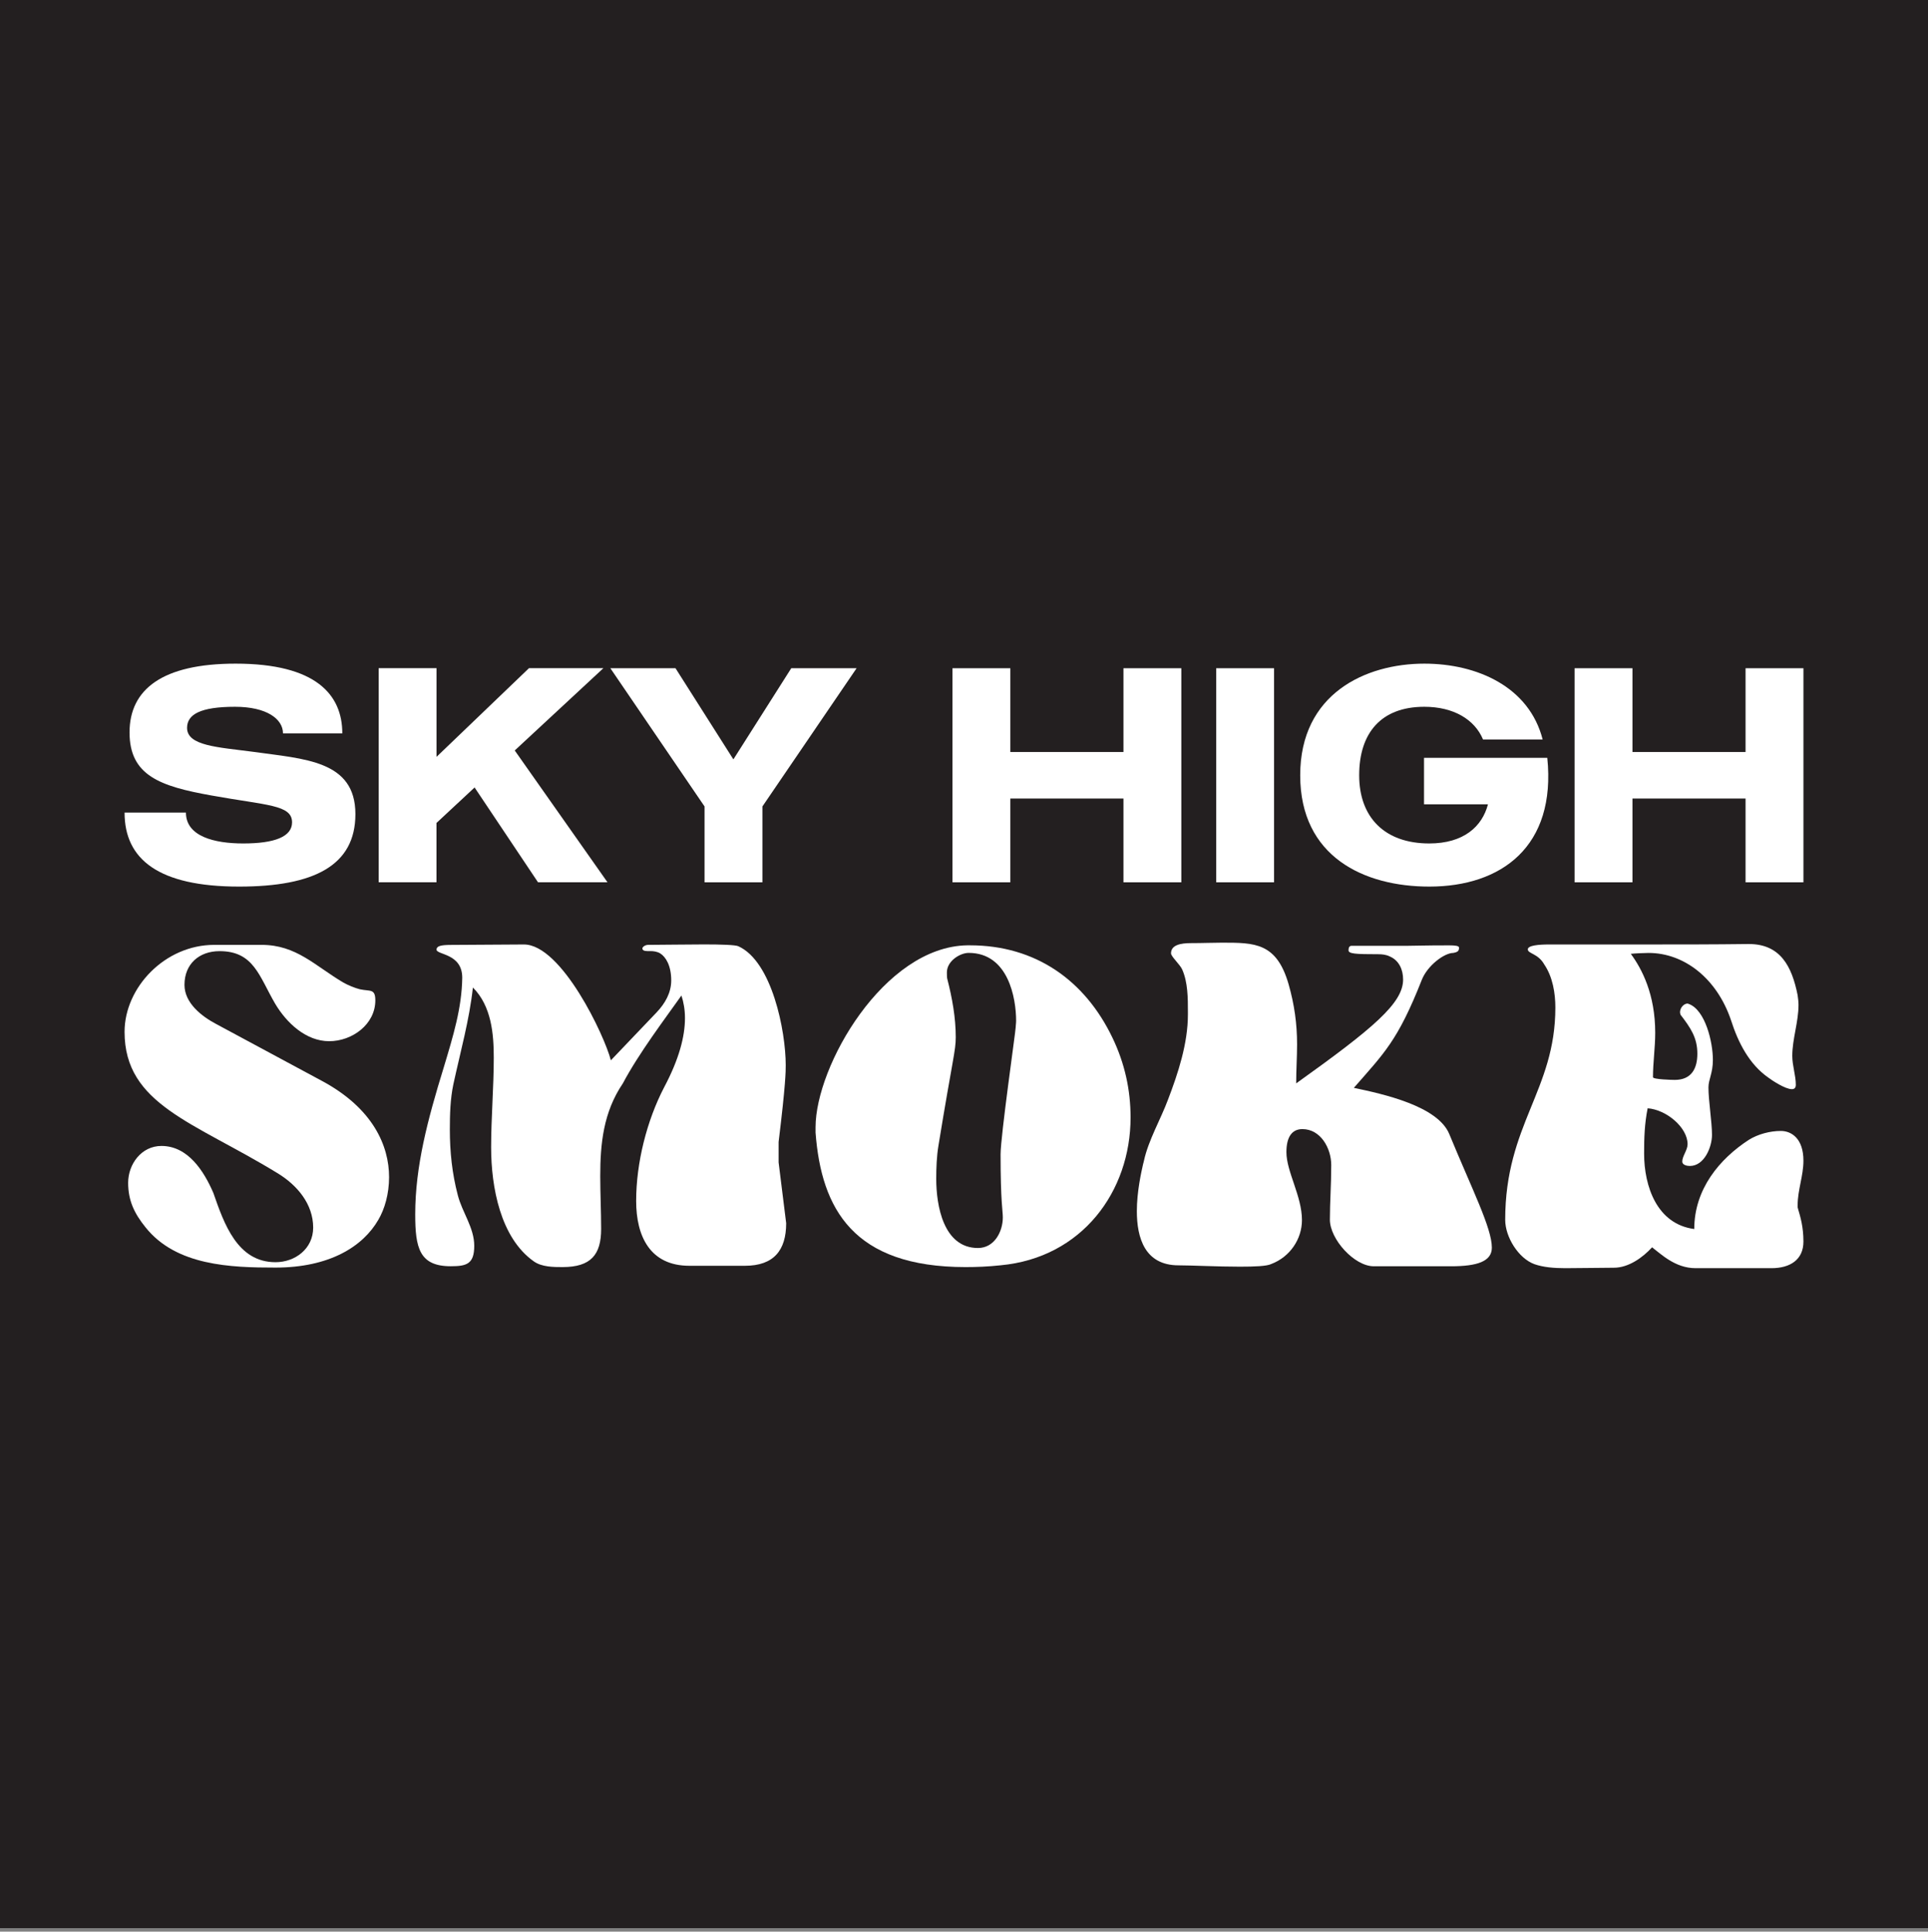 <?xml version="1.0" encoding="utf-8"?>
<!-- Generator: Adobe Illustrator 27.7.0, SVG Export Plug-In . SVG Version: 6.00 Build 0)  -->
<svg version="1.1" id="Layer_1" xmlns="http://www.w3.org/2000/svg" xmlns:xlink="http://www.w3.org/1999/xlink" x="0px" y="0px"
	 viewBox="0 0 3871.1 3878.1" style="enable-background:new 0 0 3871.1 3878.1;" xml:space="preserve">
<rect x="0" y="0" width="3871.1" height="3878.1" fill="#808080" stroke="none"/>
<style type="text/css">
	.st0{fill:#231F20;}
	.st1{fill:#FFFFFF;}
</style>
<rect class="st0" width="3871.1" height="3871.1"/>
<path class="st1" d="M713.6,1634.5c0,103.1-82.9,145.5-233.5,145.5c-161.7,0-230-54.6-230-148.6h123.2c0,47.9,57.2,62,115,62
	c63,0,98.1-13.5,98.1-42.4c0-35.6-50.8-33.8-162.3-54c-102.7-18.4-164-39.9-164-126.5s66-138.1,213-138.1
	c161.7,0,214.2,62.6,214.2,140H568.2c0-28.9-32.7-53.4-96.3-53.4c-69.5,0-96.3,15.3-96.3,42.4c0,36.2,62.5,38.7,131.9,47.9
	C610.9,1523.9,713.6,1526.4,713.6,1634.5L713.6,1634.5z"/>
<path class="st1" d="M952.9,1581l-76.5,71.2v119.1H760.3v-429.8h116.2v178l185.6-178h149.4l-178,165.2l186.2,264.6h-139.5
	L952.9,1581L952.9,1581z"/>
<path class="st1" d="M1719.9,1341.6l-189.1,277.5v152.3h-116.2v-152.3l-189.1-277.5h130.8l116.2,183l116.2-183H1719.9L1719.9,1341.6
	z"/>
<path class="st1" d="M2371.9,1341.6v429.8h-116.2v-168.2h-227.1v168.2h-116.2v-429.8h116.2v168.2h227.1v-168.2L2371.9,1341.6
	L2371.9,1341.6z"/>
<path class="st1" d="M2558.1,1341.6v429.8h-116.2v-429.8L2558.1,1341.6L2558.1,1341.6z"/>
<path class="st1" d="M2869.8,1780c-130.8,0-259.2-59.6-259.2-223.5s131.3-224.1,249.2-224.1c106.2,0,210.7,46.7,237.6,152.3h-119.7
	c-16.9-40.5-59.5-65.7-117.9-65.7c-87,0-130.8,52.8-130.8,137.5s51.4,136.9,140.7,136.9c68.9,0,106.2-33.8,117.9-78.6h-128.4v-93.3
	h247.5C3124.9,1699.6,3014.5,1780,2869.8,1780L2869.8,1780z"/>
<path class="st1" d="M3621,1341.6v429.8h-116.2v-168.2h-227.1v168.2h-116.2v-429.8h116.2v168.2h227.1v-168.2L3621,1341.6
	L3621,1341.6z"/>
<path class="st1" d="M324.1,2300.7c53.5,0,85.5,50.8,104.3,94.4c21.4,61.5,48.1,139,124.7,139c39.2,0,75.7-26.7,75.7-69.5
	c0-47.2-32.1-85.5-72.2-109.6c-167.5-102.5-306.5-137.2-306.5-283.4c0-89.1,81.1-174.6,180-174.6h95.3c69.5,0,106.9,41.9,164,75.7
	c9.8,5.4,22.3,10.7,33,13.4c20.5,4.5,31.2-1.8,31.2,22.3c0,48.1-46.3,82-92.7,82s-85.5-36.5-108.7-75.7
	c-32.1-55.2-42.8-105.1-111.4-105.1c-41,0-70.4,25.8-70.4,67.7c0,36.5,34.7,63.3,63.3,78.4l212.1,114.1
	c103.4,55.2,135.4,131,135.4,193.4c0,33.9-8.9,64.2-21.4,85.5c-31.2,54.4-98.9,96.2-206.7,96.2c-90,0-199.6-3.6-261.1-81.1
	c-22.3-27.6-34.7-53.5-34.7-89.1C257.3,2337.2,284,2300.7,324.1,2300.7L324.1,2300.7z"/>
<path class="st1" d="M986.1,2303.4c0-59.7,5.3-120.3,5.3-180c0-47.2-4.5-103.4-41.9-140.8c-7.1,65.1-24.9,128.3-39.2,194.2
	c-6.2,29.4-7.1,60.6-7.1,90.9c0,44.5,4.5,88.2,16,131.9c8.9,34.7,33,65.1,33,101.6s-15.2,41-47.2,41c-63.3,0-71.3-37.4-71.3-104.3
	c0-96.2,24.9-189.8,57-294c19.6-65.1,36.5-120.3,37.4-180.9c0-49.9-52.6-45.4-51.7-57c0.9-6.2,7.1-8.9,29.4-8.9
	c145.2-0.9,146.1-0.9,146.1-0.9c75.7,0,162.2,183.6,174.6,232.6l91.8-96.2c16.9-17.8,29.4-39.2,29.4-64.2
	c0-29.4-10.7-47.2-22.3-54.4c-6.2-3.6-13.4-4.5-19.6-4.5h-6.2c-6.2,0-9.8-1.8-9.8-5.4c0-2.7,5.3-7.1,11.6-7.1
	c27.6,0,74-0.9,112.3-0.9c33.9,0,62.4,0.9,68.6,3.6c67.7,30.3,95.3,170.2,95.3,238.8c0,12.5,0,37.4-14.3,154.2v41l15.2,122.1
	c0,54.4-24.9,85.5-82.9,85.5h-111.4c-79.3,0-106.9-59.7-106.9-130.1c0-76.6,21.4-161.3,56.1-228.1c30.3-57,41.9-102.5,41.9-139
	c0-16.9-2.7-32.1-7.1-45.4c-32.1,45.4-85.5,115.8-117.6,176.4c-39.2,57.9-45.4,121.2-45.4,186.2c0,34.7,1.8,70.4,1.8,106
	c0,51.7-20.5,76.6-77.5,76.6c-17.8,0-41.9,0-57.9-11.6C1004.9,2485.1,986.1,2383.6,986.1,2303.4L986.1,2303.4z"/>
<path class="st1" d="M1938.7,2543.9c-225.4,0-289.6-116.7-301.2-270v-10.7c0-123,137.2-362.7,304.7-365.3h5.3
	c131.9,0,230.8,70.4,286,185.3c24.9,51.7,36.5,105.1,36.5,160.4c0,147.9-97.1,281.6-261.1,296.7
	C1984.1,2543,1961,2543.9,1938.7,2543.9L1938.7,2543.9z M1963.6,2505.6c33,0,49.9-33,49.9-61.5c0-13.4-4.5-30.3-4.5-126.5
	c0-36.5,30.3-247.7,30.3-254.8c0-3.6,0.9-8,0.9-13.4c0-44.5-15.2-136.3-95.3-136.3c-16.9,0-43.7,16-43.7,39.2c0,2.7,0,11.6,0.9,13.4
	c9.8,38.3,16.9,77.5,16.9,116.7c0,27.6-6.2,42.8-34.7,217.4c-3.6,21.4-4.5,45.4-4.5,66.8C1879.8,2420.1,1894.1,2505.6,1963.6,2505.6
	L1963.6,2505.6z"/>
<path class="st1" d="M2282.6,2431.7c0-39.2,8.9-78.4,12.5-94.4c0.9-3.6,1.8-6.2,1.8-7.1c8.9-41,33.9-83.8,48.1-122.1
	c20.5-53.5,40.1-113.2,40.1-171.1v-5.4c0-27.6,0-59.7-11.6-85.5c-4.5-9.8-22.3-25.8-22.3-32.1c0-16.9,19.6-20.5,40.1-20.5
	c23.2,0,43.7-0.9,62.4-0.9c65.9,0,109.6,0,133.7,83.8c11.6,41,16.9,79.3,16.9,120.3c0,25.8-1.8,51.7-1.8,78.4
	c155.9-111.4,214.7-161.3,214.7-208.5c0-19.6-8-38.3-26.7-46.3c-7.1-3.6-15.2-4.5-23.2-4.5c-46.3,0-59.7-0.9-59.7-8
	c0-5.4,1.8-8.9,6.2-8.9h112.3c16,0,32.1-0.9,83.8-0.9c11.6,0,19.6,0.9,19.6,4.5c0,6.2-1.8,8.9-11.6,10.7
	c-17.8,0-51.7,24.9-63.3,54.4c-48.1,122.1-75.7,147-136.3,216.5c59.7,12.5,168.4,36.5,191.6,92.7c46.3,112.3,85.5,188.9,85.5,228.1
	c0,27.6-29.4,37.4-82,37.4h-155c-39.2,0-88.2-54.4-88.2-93.6c0-34.7,2.7-70.4,2.7-109.6c0-33.9-21.4-72.2-57.9-72.2
	c-20.5,0-32.1,15.2-32.1,46.3c0,39.2,31.2,88.2,31.2,136.3c0,38.3-24.1,74-61.5,88.2c-8.9,4.5-33.9,5.4-63.3,5.4
	c-44.5,0-98-2.7-123-2.7C2298.6,2540.4,2282.6,2485.1,2282.6,2431.7L2282.6,2431.7z"/>
<path class="st1" d="M3122.9,2022.7c0-28.5-5.3-61.5-22.3-86.4c-12.5-22.3-33-21.4-33-30.3c0-8,22.3-9.8,42.8-9.8h196
	c65.9,0,133.7,0,204.9-0.9c63.3,0,86.4,44.5,98,102.5c0.9,6.2,1.8,13.4,1.8,19.6c0,34.7-12.5,68.6-12.5,102.5
	c0,19.6,7.1,39.2,7.1,57.9c0,6.2-2.7,8.9-8,8.9c-13.4,0-40.1-17.8-47.2-23.2c-38.3-26.7-60.6-70.4-74.8-114.9
	c-28.5-84.6-94.4-135.4-165.7-135.4c-7.1,0-28.5,0.9-35.6,1.8c22.3,30.3,49,81.1,49,158.6c0,29.4-4.5,59.7-4.5,89.1
	c0,4.5,39.2,5.4,43.7,5.4c33.9,0,45.4-23.2,45.4-52.6c0-32.1-13.4-51.7-33.9-78.4c0-0.9-0.9-3.6-0.9-4.5c0-9.8,8-17.8,15.2-17.8
	c0.9,0,1.8,0.9,2.7,0.9c33,12.5,48.1,76.6,48.1,112.3c0,26.7-8.9,39.2-8.9,55.2c0,26.7,7.1,69.5,7.1,95.3
	c0,24.1-15.2,62.4-44.5,62.4c-5.4,0-15.2-1.8-15.2-8.9c0-10.7,10.7-23.2,10.7-34.7c0-33.9-42.8-69.5-80.2-72.2
	c-6.2,31.2-7.1,58.8-7.1,90.9c0,65.9,25.8,141.7,100.7,151.5c0-80.2,50.8-140.8,109.6-179.1c18.7-11.6,42.8-17.8,64.2-17.8
	s45.4,15.2,45.4,59.7c0,30.3-11.6,58.8-11.6,89.1v4.5c0,0.9,0.9,2.7,0.9,3.6c4.5,15.2,10.7,35.6,10.7,65.1
	c0,36.5-26.7,53.5-64.2,53.5h-152.4c-41,0-69.5-28.5-87.3-41.9c-18.7,20.5-47.2,41-76.6,41c-27.6,0-63.3,0.9-98,0.9
	c-22.3,0-43.7-1.8-61.5-8c-32.1-11.6-58.8-54.4-58.8-89.1C3022.2,2257.9,3122.9,2189.3,3122.9,2022.7L3122.9,2022.7z"/>
</svg>
